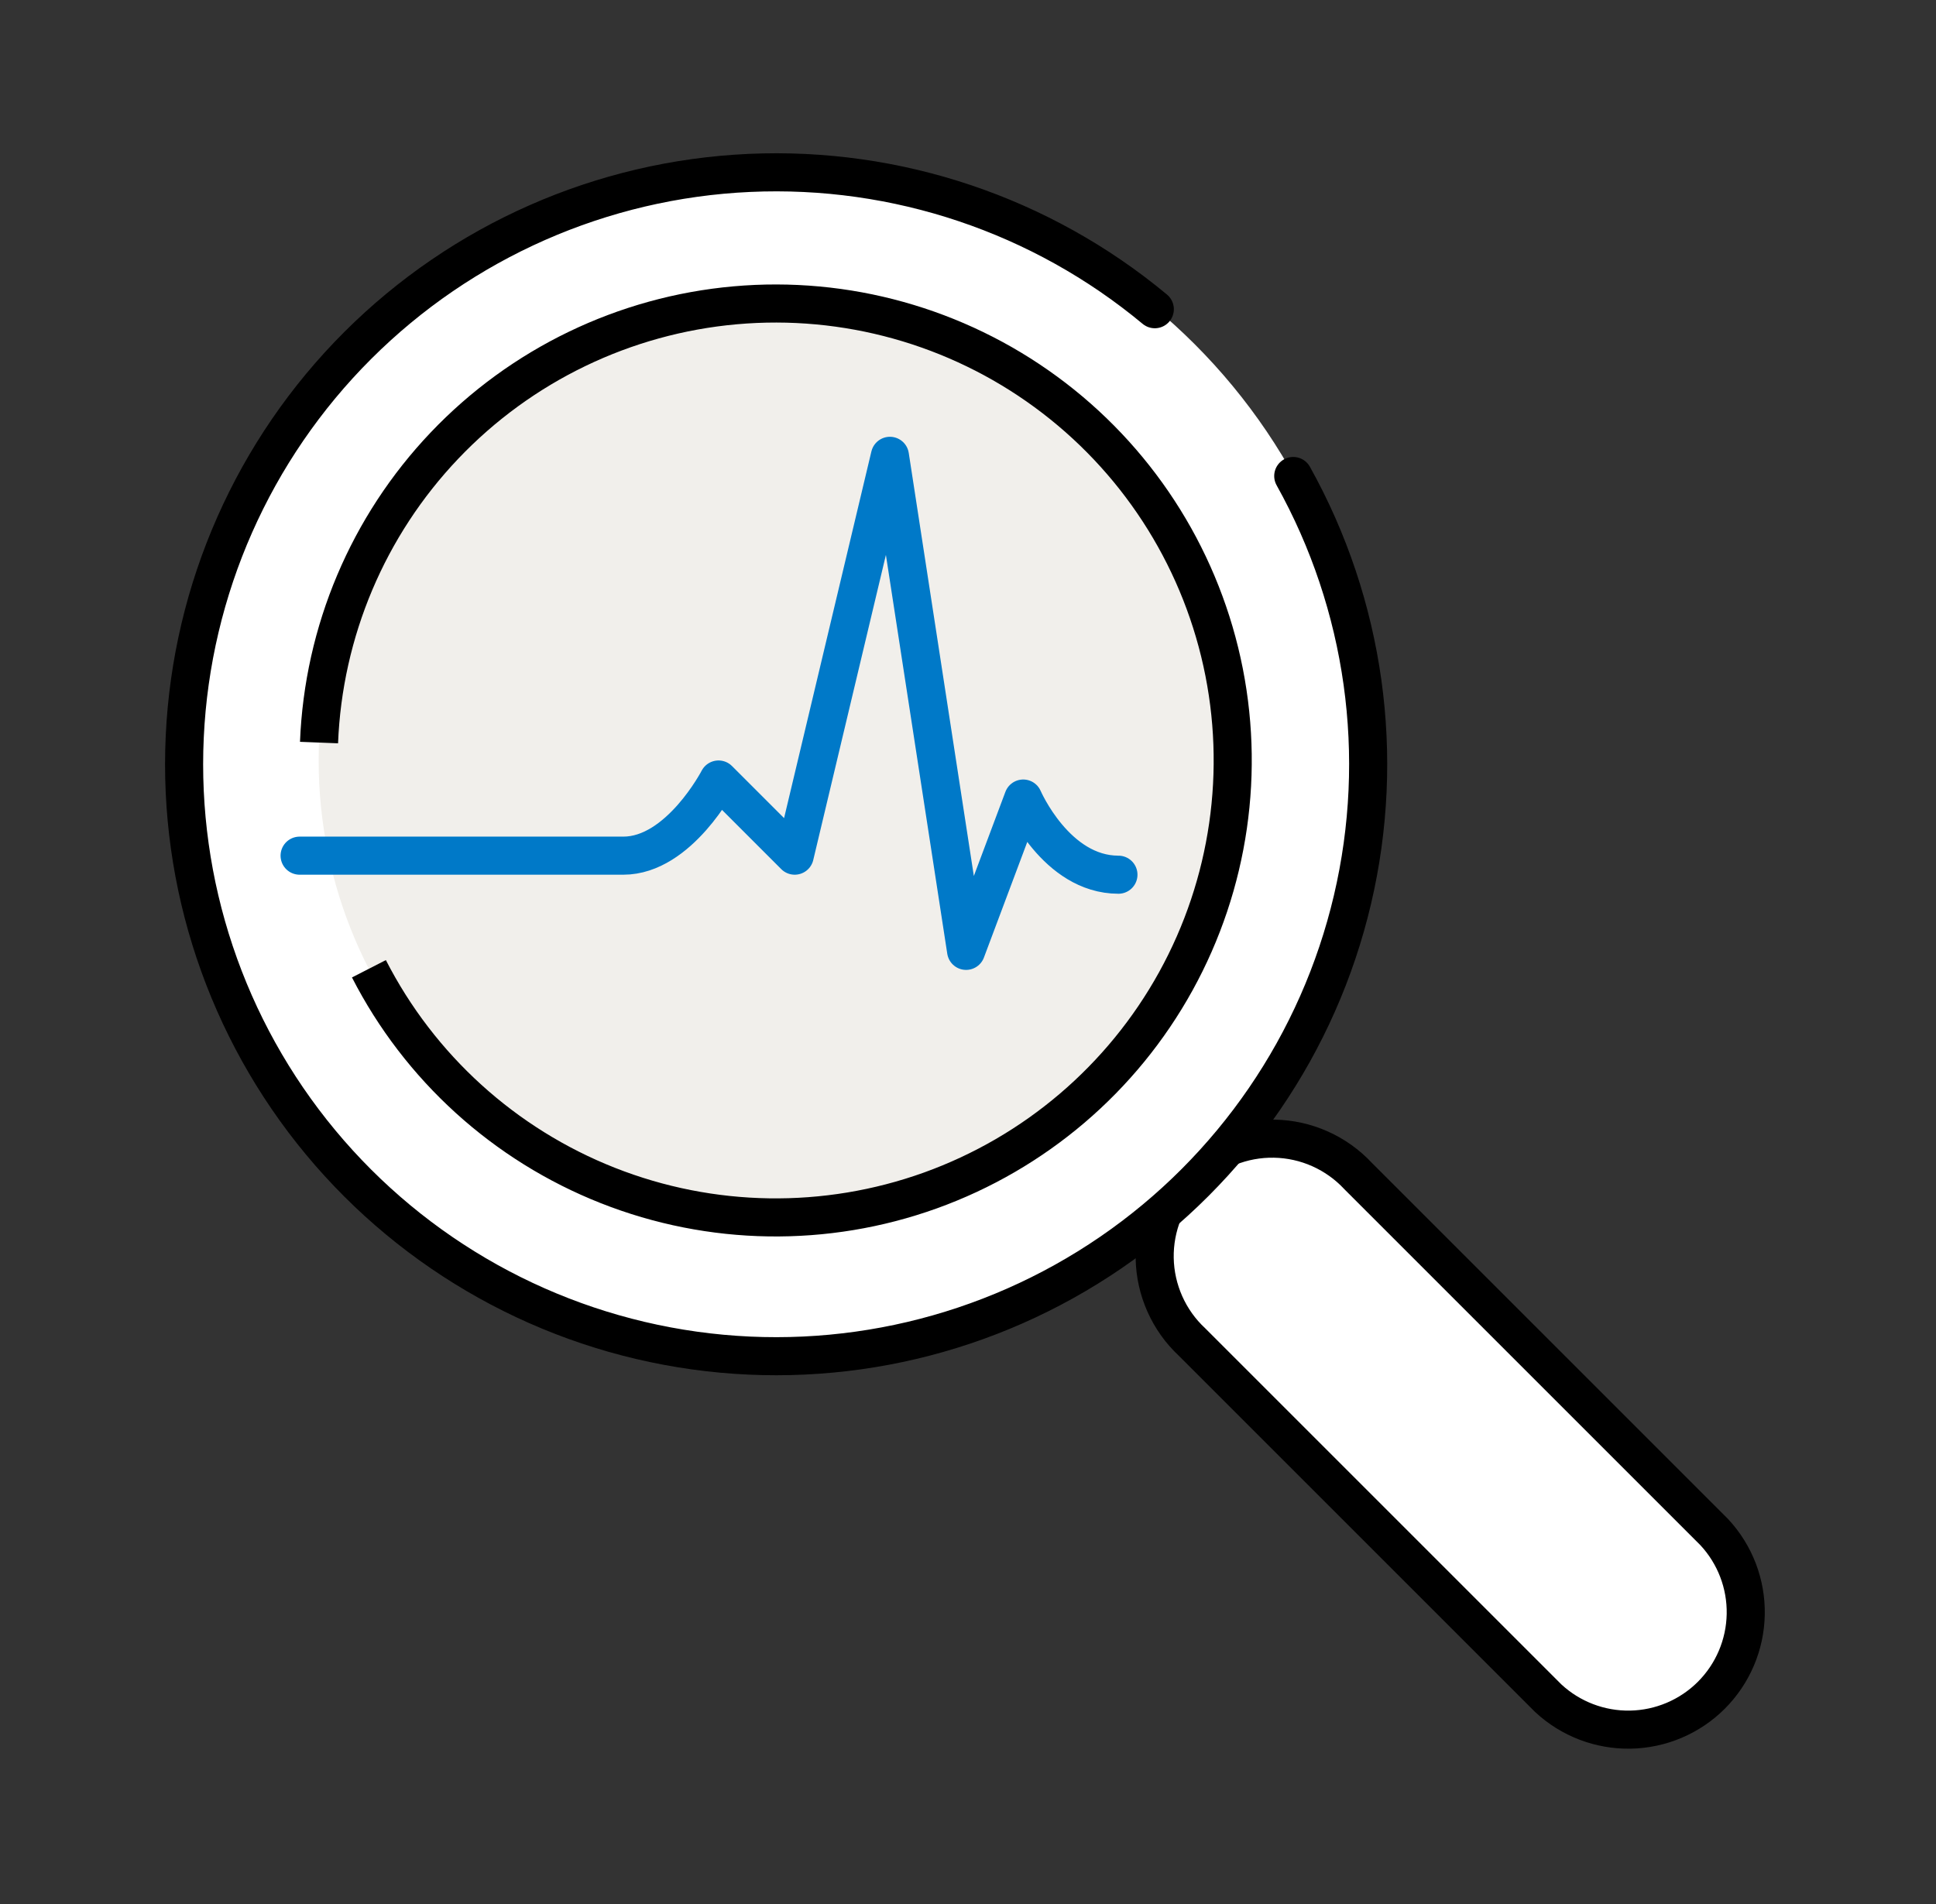 <svg width="61" height="60" viewBox="0 0 61 60" fill="none" xmlns="http://www.w3.org/2000/svg">
<rect x="0" y="0" width="61" height="60" fill="#333333" stroke="none"/>
<path d="M54.014 48.282L42.794 37.062C42.456 36.698 42.047 36.406 41.593 36.203C41.139 36 40.648 35.891 40.151 35.882C39.653 35.873 39.159 35.964 38.698 36.151C38.237 36.337 37.818 36.614 37.466 36.966C37.114 37.317 36.837 37.736 36.651 38.198C36.465 38.659 36.373 39.153 36.382 39.65C36.391 40.148 36.501 40.638 36.703 41.092C36.906 41.547 37.198 41.955 37.562 42.294L48.782 53.514C49.484 54.167 50.412 54.522 51.371 54.505C52.329 54.487 53.244 54.099 53.922 53.421C54.599 52.743 54.988 51.829 55.005 50.87C55.023 49.912 54.667 48.984 54.014 48.282Z" fill="white" stroke="black" stroke-width="1.2" stroke-miterlimit="10" stroke-linecap="round"/>
<path d="M24.494 42.588C34.764 42.588 43.088 34.263 43.088 23.994C43.088 13.725 34.764 5.4 24.494 5.4C14.225 5.4 5.9 13.725 5.9 23.994C5.9 34.263 14.225 42.588 24.494 42.588Z" fill="white"/>
<path d="M40.748 15C43.012 19.062 43.678 23.823 42.614 28.35C41.551 32.877 38.834 36.844 34.998 39.472C31.161 42.101 26.481 43.202 21.875 42.558C17.27 41.915 13.07 39.575 10.1 35.997C7.13 32.418 5.604 27.859 5.821 23.214C6.038 18.568 7.982 14.171 11.273 10.885C14.563 7.599 18.962 5.66 23.608 5.449C28.254 5.238 32.811 6.77 36.386 9.744" stroke="black" stroke-width="1.2" stroke-miterlimit="10" stroke-linecap="round"/>
<path d="M24.458 38.376C32.421 38.376 38.876 31.921 38.876 23.958C38.876 15.995 32.421 9.54 24.458 9.54C16.495 9.54 10.04 15.995 10.04 23.958C10.04 31.921 16.495 38.376 24.458 38.376Z" fill="#F1EFEB"/>
<path d="M10.052 23.4C10.189 19.902 11.595 16.574 14.008 14.038C16.421 11.502 19.675 9.932 23.162 9.621C26.648 9.31 30.129 10.28 32.952 12.349C35.776 14.418 37.749 17.445 38.503 20.863C39.257 24.281 38.74 27.857 37.048 30.922C35.357 33.986 32.607 36.33 29.313 37.515C26.019 38.699 22.407 38.643 19.151 37.357C15.895 36.071 13.219 33.644 11.624 30.528" stroke="black" stroke-width="1.2" stroke-miterlimit="10"/>
<path d="M9.44 26.964H19.64C21.398 26.964 22.64 24.564 22.64 24.564L25.04 26.964L28.04 14.364L30.44 29.964L32.24 25.164C32.24 25.164 33.272 27.564 35.24 27.564" stroke="#0079C8" stroke-width="1.2" stroke-linecap="round" stroke-linejoin="round"/>
</svg>
